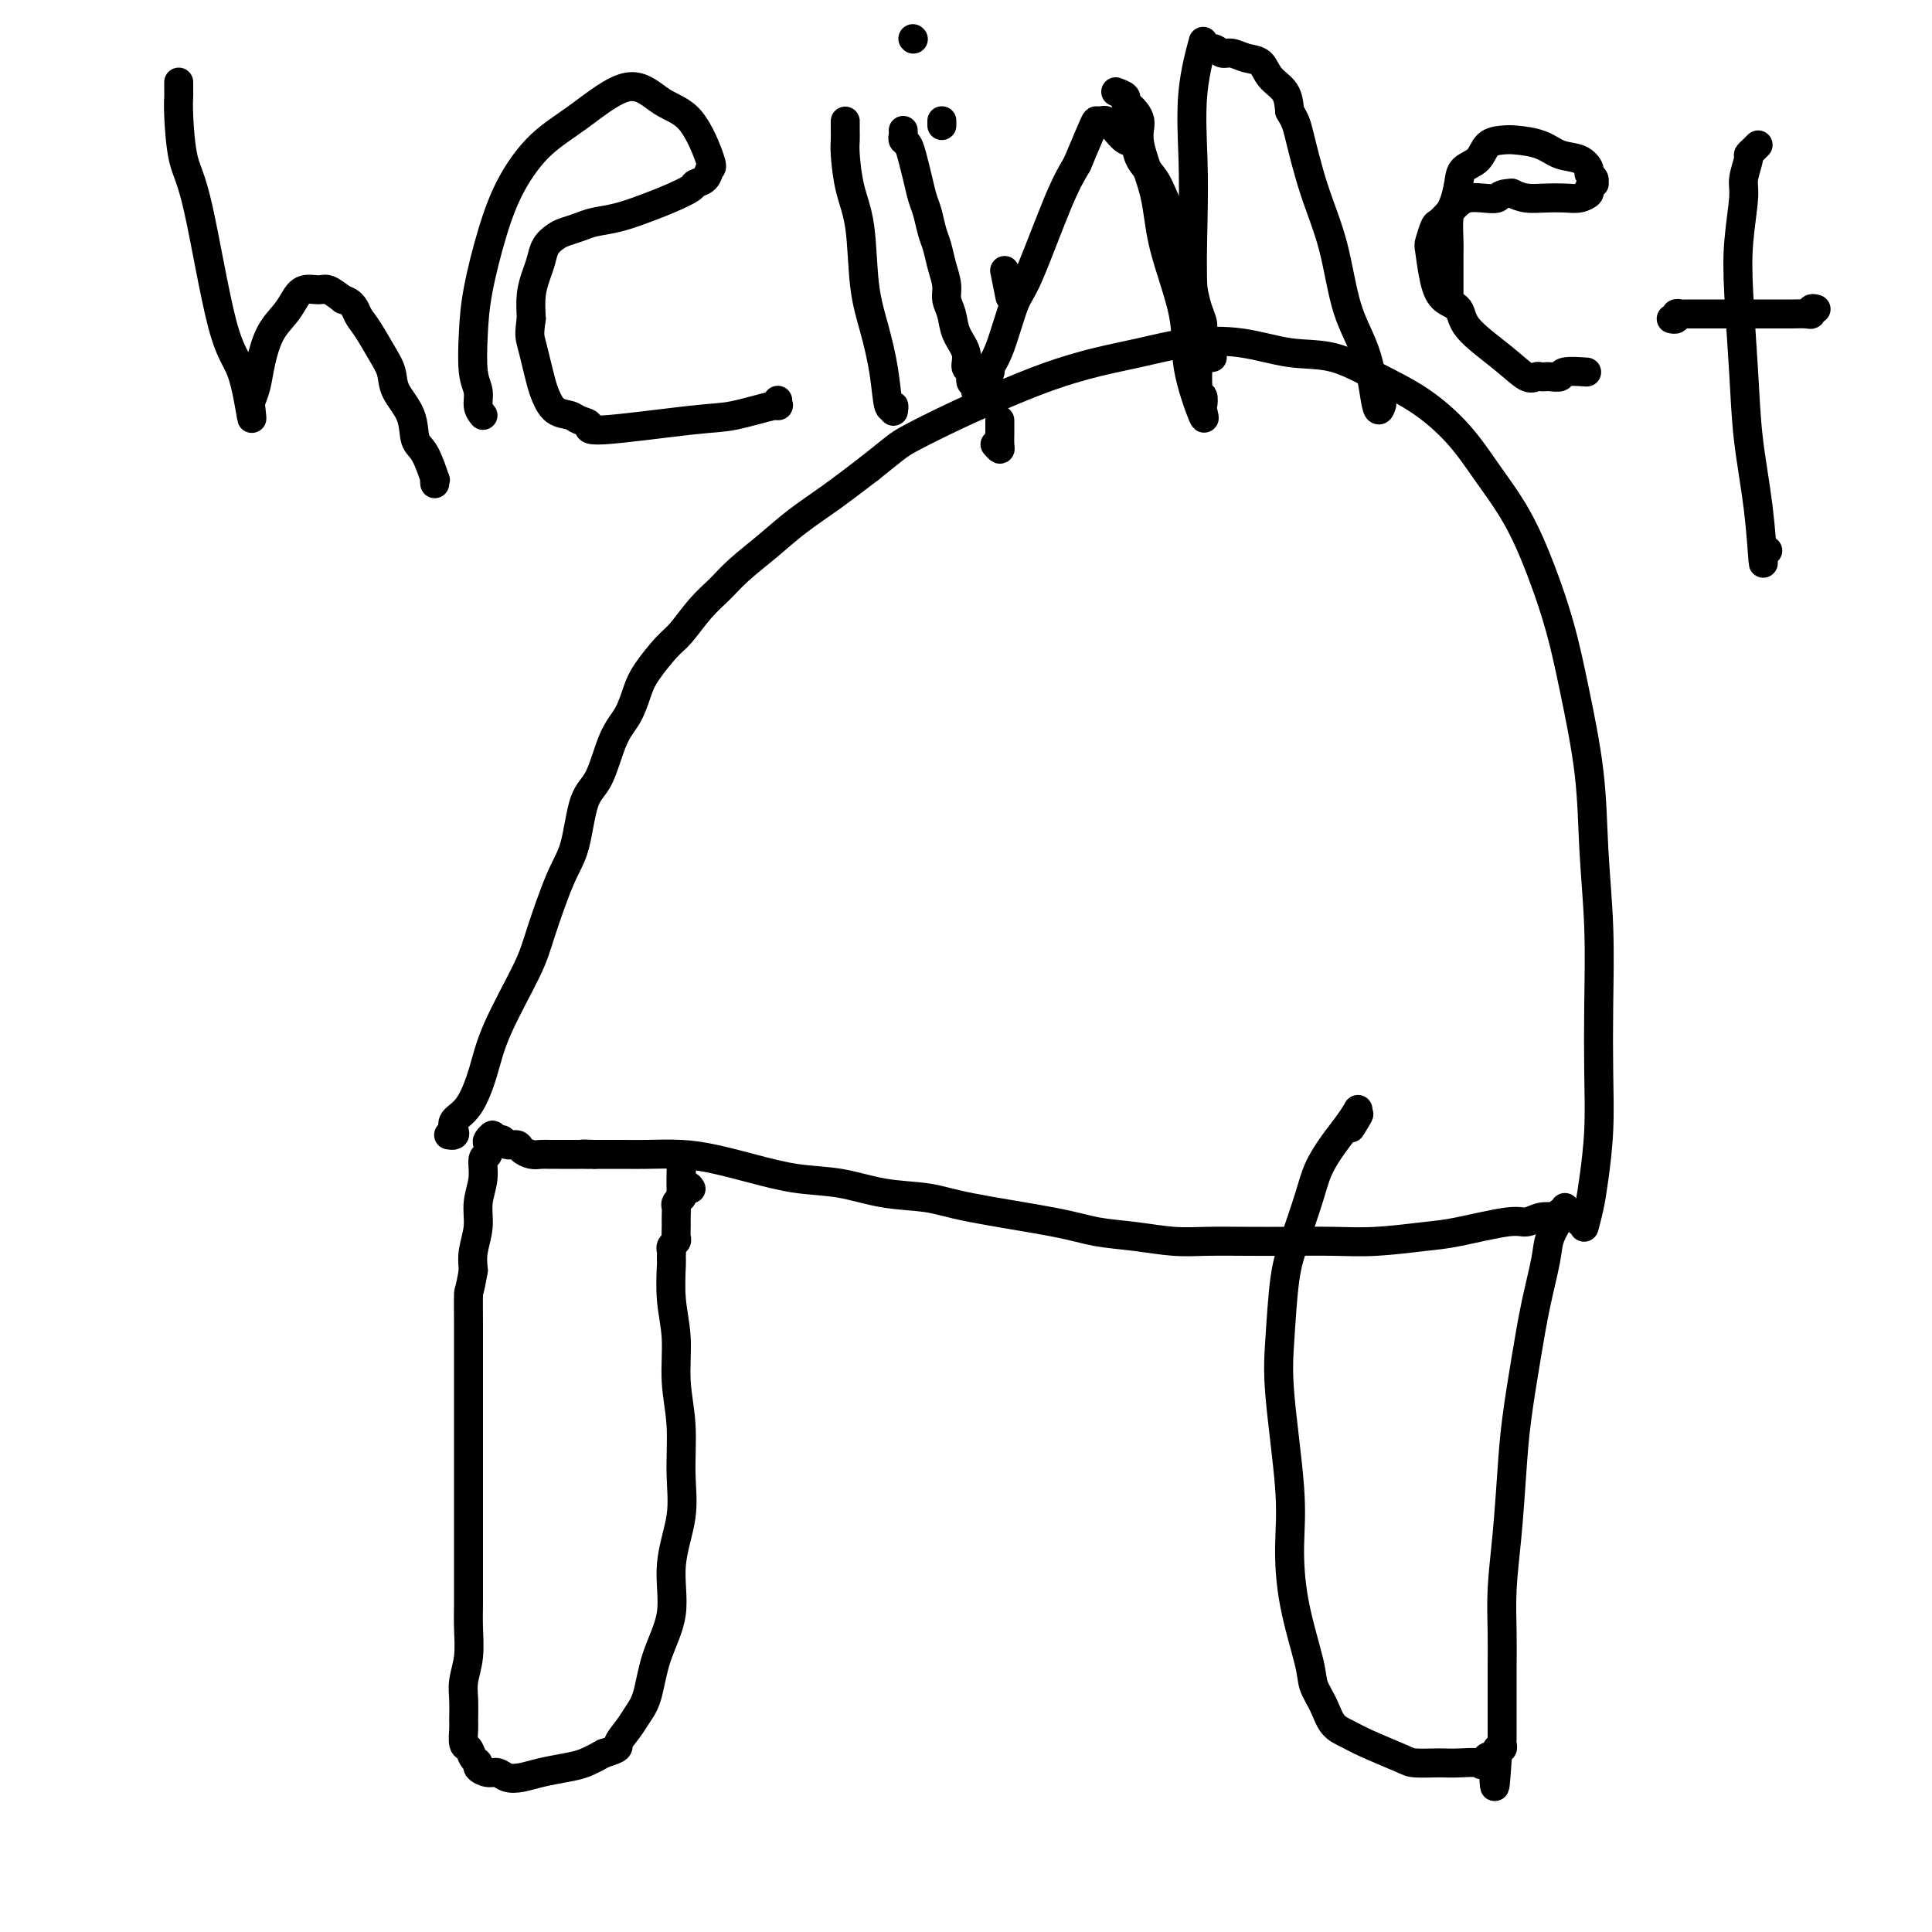<svg viewBox='0 0 400 400' version='1.1' xmlns='http://www.w3.org/2000/svg' xmlns:xlink='http://www.w3.org/1999/xlink'><g fill='none' stroke='#000000' stroke-width='6' stroke-linecap='round' stroke-linejoin='round'><path d='M93,235c-0.108,-0.017 -0.216,-0.035 0,0c0.216,0.035 0.758,0.122 1,0c0.242,-0.122 0.186,-0.455 0,-1c-0.186,-0.545 -0.502,-1.303 0,-2c0.502,-0.697 1.823,-1.334 3,-3c1.177,-1.666 2.208,-4.360 3,-7c0.792,-2.640 1.343,-5.226 3,-9c1.657,-3.774 4.421,-8.737 6,-12c1.579,-3.263 1.973,-4.826 3,-8c1.027,-3.174 2.687,-7.959 4,-11c1.313,-3.041 2.281,-4.339 3,-7c0.719,-2.661 1.190,-6.687 2,-9c0.810,-2.313 1.958,-2.914 3,-5c1.042,-2.086 1.977,-5.658 3,-8c1.023,-2.342 2.135,-3.454 3,-5c0.865,-1.546 1.483,-3.526 2,-5c0.517,-1.474 0.932,-2.442 2,-4c1.068,-1.558 2.790,-3.707 4,-5c1.210,-1.293 1.908,-1.731 3,-3c1.092,-1.269 2.579,-3.371 4,-5c1.421,-1.629 2.775,-2.787 4,-4c1.225,-1.213 2.320,-2.483 4,-4c1.680,-1.517 3.945,-3.283 6,-5c2.055,-1.717 3.899,-3.385 6,-5c2.101,-1.615 4.457,-3.176 7,-5c2.543,-1.824 5.271,-3.912 8,-6'/><path d='M180,97c5.494,-4.355 5.730,-4.742 8,-6c2.270,-1.258 6.574,-3.386 10,-5c3.426,-1.614 5.972,-2.713 9,-4c3.028,-1.287 6.536,-2.764 10,-4c3.464,-1.236 6.885,-2.233 10,-3c3.115,-0.767 5.926,-1.305 9,-2c3.074,-0.695 6.412,-1.548 10,-2c3.588,-0.452 7.426,-0.504 11,0c3.574,0.504 6.885,1.563 10,2c3.115,0.437 6.036,0.252 9,1c2.964,0.748 5.972,2.428 9,4c3.028,1.572 6.077,3.034 9,5c2.923,1.966 5.720,4.436 8,7c2.280,2.564 4.041,5.223 6,8c1.959,2.777 4.115,5.674 6,9c1.885,3.326 3.499,7.081 5,11c1.501,3.919 2.889,8.000 4,12c1.111,4.000 1.944,7.918 3,13c1.056,5.082 2.335,11.327 3,17c0.665,5.673 0.715,10.775 1,16c0.285,5.225 0.805,10.574 1,16c0.195,5.426 0.064,10.929 0,16c-0.064,5.071 -0.060,9.711 0,14c0.060,4.289 0.175,8.227 0,12c-0.175,3.773 -0.639,7.380 -1,10c-0.361,2.620 -0.618,4.254 -1,6c-0.382,1.746 -0.890,3.606 -1,4c-0.110,0.394 0.177,-0.678 0,-1c-0.177,-0.322 -0.817,0.106 -1,0c-0.183,-0.106 0.091,-0.744 0,-1c-0.091,-0.256 -0.545,-0.128 -1,0'/><path d='M326,252c-0.469,-0.310 -0.642,-0.084 -1,0c-0.358,0.084 -0.900,0.027 -1,0c-0.100,-0.027 0.244,-0.023 0,0c-0.244,0.023 -1.075,0.066 -2,0c-0.925,-0.066 -1.943,-0.239 -3,0c-1.057,0.239 -2.152,0.891 -3,1c-0.848,0.109 -1.448,-0.325 -4,0c-2.552,0.325 -7.057,1.407 -10,2c-2.943,0.593 -4.325,0.695 -7,1c-2.675,0.305 -6.643,0.814 -10,1c-3.357,0.186 -6.103,0.051 -9,0c-2.897,-0.051 -5.945,-0.017 -9,0c-3.055,0.017 -6.118,0.016 -9,0c-2.882,-0.016 -5.582,-0.048 -8,0c-2.418,0.048 -4.554,0.175 -7,0c-2.446,-0.175 -5.203,-0.653 -8,-1c-2.797,-0.347 -5.634,-0.564 -8,-1c-2.366,-0.436 -4.261,-1.090 -9,-2c-4.739,-0.910 -12.322,-2.074 -17,-3c-4.678,-0.926 -6.450,-1.613 -9,-2c-2.550,-0.387 -5.877,-0.474 -9,-1c-3.123,-0.526 -6.041,-1.490 -9,-2c-2.959,-0.510 -5.961,-0.568 -9,-1c-3.039,-0.432 -6.117,-1.240 -9,-2c-2.883,-0.760 -5.571,-1.472 -8,-2c-2.429,-0.528 -4.600,-0.874 -7,-1c-2.400,-0.126 -5.031,-0.034 -7,0c-1.969,0.034 -3.277,0.010 -5,0c-1.723,-0.010 -3.862,-0.005 -6,0'/><path d='M123,239c-4.043,-0.155 -1.649,-0.041 -1,0c0.649,0.041 -0.445,0.011 -1,0c-0.555,-0.011 -0.572,-0.003 -1,0c-0.428,0.003 -1.269,0.002 -2,0c-0.731,-0.002 -1.352,-0.003 -2,0c-0.648,0.003 -1.324,0.011 -2,0c-0.676,-0.011 -1.351,-0.040 -2,0c-0.649,0.040 -1.273,0.151 -2,0c-0.727,-0.151 -1.558,-0.562 -2,-1c-0.442,-0.438 -0.496,-0.902 -1,-1c-0.504,-0.098 -1.460,0.171 -2,0c-0.540,-0.171 -0.666,-0.783 -1,-1c-0.334,-0.217 -0.878,-0.041 -1,0c-0.122,0.041 0.177,-0.054 0,0c-0.177,0.054 -0.831,0.256 -1,0c-0.169,-0.256 0.147,-0.972 0,-1c-0.147,-0.028 -0.756,0.630 -1,1c-0.244,0.370 -0.122,0.450 0,1c0.122,0.550 0.244,1.570 0,2c-0.244,0.430 -0.854,0.271 -1,1c-0.146,0.729 0.171,2.347 0,4c-0.171,1.653 -0.829,3.340 -1,5c-0.171,1.660 0.146,3.293 0,5c-0.146,1.707 -0.756,3.488 -1,5c-0.244,1.512 -0.122,2.756 0,4'/><path d='M98,263c-0.845,4.986 -0.959,3.950 -1,5c-0.041,1.050 -0.011,4.186 0,6c0.011,1.814 0.003,2.304 0,4c-0.003,1.696 -0.001,4.596 0,7c0.001,2.404 0.000,4.313 0,6c-0.000,1.687 -0.000,3.153 0,5c0.000,1.847 0.000,4.076 0,6c-0.000,1.924 -0.000,3.545 0,7c0.000,3.455 0.001,8.744 0,12c-0.001,3.256 -0.004,4.478 0,6c0.004,1.522 0.015,3.344 0,5c-0.015,1.656 -0.057,3.147 0,5c0.057,1.853 0.212,4.066 0,6c-0.212,1.934 -0.790,3.587 -1,5c-0.210,1.413 -0.053,2.587 0,4c0.053,1.413 0.003,3.065 0,4c-0.003,0.935 0.042,1.154 0,2c-0.042,0.846 -0.170,2.321 0,3c0.170,0.679 0.640,0.564 1,1c0.360,0.436 0.610,1.422 1,2c0.390,0.578 0.919,0.747 1,1c0.081,0.253 -0.285,0.590 0,1c0.285,0.410 1.222,0.891 2,1c0.778,0.109 1.397,-0.156 2,0c0.603,0.156 1.189,0.733 2,1c0.811,0.267 1.847,0.223 3,0c1.153,-0.223 2.422,-0.627 4,-1c1.578,-0.373 3.463,-0.716 5,-1c1.537,-0.284 2.725,-0.510 4,-1c1.275,-0.490 2.638,-1.245 4,-2'/><path d='M125,363c3.677,-1.083 2.870,-1.290 3,-2c0.130,-0.710 1.195,-1.921 2,-3c0.805,-1.079 1.348,-2.024 2,-3c0.652,-0.976 1.412,-1.984 2,-4c0.588,-2.016 1.005,-5.042 2,-8c0.995,-2.958 2.569,-5.849 3,-9c0.431,-3.151 -0.281,-6.562 0,-10c0.281,-3.438 1.554,-6.903 2,-10c0.446,-3.097 0.063,-5.826 0,-9c-0.063,-3.174 0.193,-6.791 0,-10c-0.193,-3.209 -0.836,-6.009 -1,-9c-0.164,-2.991 0.152,-6.174 0,-9c-0.152,-2.826 -0.773,-5.296 -1,-8c-0.227,-2.704 -0.061,-5.642 0,-7c0.061,-1.358 0.015,-1.137 0,-1c-0.015,0.137 -0.000,0.191 0,0c0.000,-0.191 -0.014,-0.628 0,-1c0.014,-0.372 0.056,-0.680 0,-1c-0.056,-0.320 -0.211,-0.652 0,-1c0.211,-0.348 0.789,-0.713 1,-1c0.211,-0.287 0.056,-0.496 0,-1c-0.056,-0.504 -0.011,-1.302 0,-2c0.011,-0.698 -0.011,-1.297 0,-2c0.011,-0.703 0.055,-1.512 0,-2c-0.055,-0.488 -0.211,-0.657 0,-1c0.211,-0.343 0.788,-0.862 1,-1c0.212,-0.138 0.061,0.103 0,0c-0.061,-0.103 -0.030,-0.552 0,-1'/><path d='M141,247c0.265,-13.686 -0.073,-4.400 0,-1c0.073,3.400 0.558,0.915 1,0c0.442,-0.915 0.841,-0.262 1,0c0.159,0.262 0.080,0.131 0,0'/><path d='M324,250c0.128,0.427 0.257,0.855 0,1c-0.257,0.145 -0.898,0.008 -1,0c-0.102,-0.008 0.335,0.112 0,1c-0.335,0.888 -1.441,2.544 -2,4c-0.559,1.456 -0.569,2.711 -1,5c-0.431,2.289 -1.281,5.612 -2,9c-0.719,3.388 -1.307,6.839 -2,11c-0.693,4.161 -1.492,9.031 -2,13c-0.508,3.969 -0.725,7.038 -1,11c-0.275,3.962 -0.610,8.816 -1,13c-0.390,4.184 -0.837,7.700 -1,11c-0.163,3.300 -0.044,6.386 0,9c0.044,2.614 0.012,4.755 0,7c-0.012,2.245 -0.003,4.595 0,6c0.003,1.405 0.001,1.867 0,2c-0.001,0.133 -0.000,-0.063 0,0c0.000,0.063 0.000,0.384 0,1c-0.000,0.616 -0.000,1.527 0,2c0.000,0.473 0.001,0.509 0,1c-0.001,0.491 -0.004,1.437 0,2c0.004,0.563 0.015,0.742 0,1c-0.015,0.258 -0.057,0.594 0,1c0.057,0.406 0.211,0.882 0,1c-0.211,0.118 -0.788,-0.122 -1,0c-0.212,0.122 -0.061,0.606 0,1c0.061,0.394 0.030,0.697 0,1'/><path d='M310,364c-0.726,11.056 -0.541,3.694 -1,1c-0.459,-2.694 -1.563,-0.722 -2,0c-0.437,0.722 -0.208,0.194 -1,0c-0.792,-0.194 -2.606,-0.053 -4,0c-1.394,0.053 -2.368,0.019 -3,0c-0.632,-0.019 -0.920,-0.022 -2,0c-1.080,0.022 -2.950,0.068 -4,0c-1.050,-0.068 -1.278,-0.251 -3,-1c-1.722,-0.749 -4.938,-2.066 -7,-3c-2.062,-0.934 -2.970,-1.485 -4,-2c-1.030,-0.515 -2.181,-0.992 -3,-2c-0.819,-1.008 -1.306,-2.545 -2,-4c-0.694,-1.455 -1.596,-2.828 -2,-4c-0.404,-1.172 -0.312,-2.145 -1,-5c-0.688,-2.855 -2.157,-7.594 -3,-12c-0.843,-4.406 -1.061,-8.480 -1,-12c0.061,-3.520 0.399,-6.485 0,-12c-0.399,-5.515 -1.537,-13.580 -2,-19c-0.463,-5.420 -0.252,-8.195 0,-12c0.252,-3.805 0.546,-8.639 1,-12c0.454,-3.361 1.070,-5.249 2,-8c0.930,-2.751 2.176,-6.366 3,-9c0.824,-2.634 1.226,-4.286 2,-6c0.774,-1.714 1.920,-3.490 3,-5c1.080,-1.510 2.094,-2.755 3,-4c0.906,-1.245 1.706,-2.489 2,-3c0.294,-0.511 0.084,-0.289 0,0c-0.084,0.289 -0.042,0.644 0,1'/><path d='M281,231c1.022,-1.267 -0.422,1.067 -1,2c-0.578,0.933 -0.289,0.467 0,0'/><path d='M37,17c0.001,0.324 0.002,0.649 0,1c-0.002,0.351 -0.007,0.729 0,1c0.007,0.271 0.028,0.435 0,1c-0.028,0.565 -0.103,1.530 0,4c0.103,2.470 0.385,6.444 1,9c0.615,2.556 1.562,3.694 3,10c1.438,6.306 3.365,17.779 5,24c1.635,6.221 2.977,7.190 4,10c1.023,2.810 1.727,7.461 2,9c0.273,1.539 0.117,-0.034 0,-1c-0.117,-0.966 -0.193,-1.325 0,-2c0.193,-0.675 0.657,-1.664 1,-3c0.343,-1.336 0.566,-3.017 1,-5c0.434,-1.983 1.079,-4.268 2,-6c0.921,-1.732 2.119,-2.910 3,-4c0.881,-1.090 1.446,-2.090 2,-3c0.554,-0.910 1.097,-1.728 2,-2c0.903,-0.272 2.166,0.004 3,0c0.834,-0.004 1.238,-0.287 2,0c0.762,0.287 1.881,1.143 3,2'/><path d='M71,62c2.145,0.565 2.509,1.977 3,3c0.491,1.023 1.109,1.658 2,3c0.891,1.342 2.055,3.392 3,5c0.945,1.608 1.670,2.773 2,4c0.330,1.227 0.264,2.516 1,4c0.736,1.484 2.274,3.163 3,5c0.726,1.837 0.639,3.830 1,5c0.361,1.170 1.168,1.515 2,3c0.832,1.485 1.687,4.109 2,5c0.313,0.891 0.084,0.047 0,0c-0.084,-0.047 -0.024,0.701 0,1c0.024,0.299 0.012,0.150 0,0'/><path d='M100,86c-0.452,-0.576 -0.904,-1.152 -1,-2c-0.096,-0.848 0.165,-1.970 0,-3c-0.165,-1.030 -0.755,-1.970 -1,-4c-0.245,-2.030 -0.144,-5.151 0,-8c0.144,-2.849 0.329,-5.427 1,-9c0.671,-3.573 1.826,-8.142 3,-12c1.174,-3.858 2.367,-7.007 4,-10c1.633,-2.993 3.706,-5.832 6,-8c2.294,-2.168 4.808,-3.666 8,-6c3.192,-2.334 7.062,-5.503 10,-6c2.938,-0.497 4.943,1.677 7,3c2.057,1.323 4.166,1.794 6,4c1.834,2.206 3.395,6.149 4,8c0.605,1.851 0.256,1.612 0,2c-0.256,0.388 -0.419,1.402 -1,2c-0.581,0.598 -1.582,0.780 -2,1c-0.418,0.220 -0.254,0.479 -1,1c-0.746,0.521 -2.401,1.305 -4,2c-1.599,0.695 -3.142,1.300 -5,2c-1.858,0.700 -4.031,1.497 -6,2c-1.969,0.503 -3.736,0.714 -5,1c-1.264,0.286 -2.026,0.646 -3,1c-0.974,0.354 -2.159,0.702 -3,1c-0.841,0.298 -1.339,0.546 -2,1c-0.661,0.454 -1.484,1.113 -2,2c-0.516,0.887 -0.726,2.001 -1,3c-0.274,0.999 -0.612,1.884 -1,3c-0.388,1.116 -0.825,2.462 -1,4c-0.175,1.538 -0.087,3.269 0,5'/><path d='M110,66c-0.511,3.265 -0.290,3.929 0,5c0.290,1.071 0.648,2.549 1,4c0.352,1.451 0.698,2.875 1,4c0.302,1.125 0.559,1.950 1,3c0.441,1.050 1.066,2.326 2,3c0.934,0.674 2.178,0.748 3,1c0.822,0.252 1.222,0.682 2,1c0.778,0.318 1.932,0.522 2,1c0.068,0.478 -0.952,1.229 3,1c3.952,-0.229 12.877,-1.438 18,-2c5.123,-0.562 6.445,-0.477 9,-1c2.555,-0.523 6.345,-1.656 8,-2c1.655,-0.344 1.176,0.100 1,0c-0.176,-0.100 -0.050,-0.743 0,-1c0.050,-0.257 0.025,-0.129 0,0'/><path d='M175,26c-0.000,-0.519 -0.001,-1.037 0,-1c0.001,0.037 0.002,0.630 0,1c-0.002,0.370 -0.008,0.518 0,1c0.008,0.482 0.029,1.298 0,2c-0.029,0.702 -0.107,1.289 0,3c0.107,1.711 0.400,4.544 1,7c0.600,2.456 1.509,4.534 2,8c0.491,3.466 0.566,8.322 1,12c0.434,3.678 1.227,6.180 2,9c0.773,2.820 1.528,5.957 2,9c0.472,3.043 0.663,5.991 1,7c0.337,1.009 0.822,0.079 1,0c0.178,-0.079 0.051,0.692 0,1c-0.051,0.308 -0.025,0.154 0,0'/><path d='M195,25c0.000,0.417 0.000,0.833 0,1c0.000,0.167 0.000,0.083 0,0'/><path d='M208,56c0.417,2.083 0.833,4.167 1,5c0.167,0.833 0.083,0.417 0,0'/><path d='M231,19c0.858,0.322 1.716,0.643 2,1c0.284,0.357 -0.004,0.749 0,1c0.004,0.251 0.302,0.363 1,1c0.698,0.637 1.795,1.801 2,3c0.205,1.199 -0.484,2.432 0,5c0.484,2.568 2.141,6.470 3,10c0.859,3.530 0.920,6.686 2,11c1.080,4.314 3.179,9.785 4,14c0.821,4.215 0.365,7.174 1,11c0.635,3.826 2.362,8.518 3,10c0.638,1.482 0.186,-0.246 0,-1c-0.186,-0.754 -0.106,-0.532 0,-1c0.106,-0.468 0.239,-1.625 0,-2c-0.239,-0.375 -0.848,0.031 -1,-2c-0.152,-2.031 0.153,-6.498 0,-10c-0.153,-3.502 -0.765,-6.038 -1,-10c-0.235,-3.962 -0.093,-9.351 0,-14c0.093,-4.649 0.136,-8.557 0,-13c-0.136,-4.443 -0.451,-9.421 0,-14c0.451,-4.579 1.667,-8.759 2,-10c0.333,-1.241 -0.218,0.455 0,1c0.218,0.545 1.203,-0.063 2,0c0.797,0.063 1.406,0.797 2,1c0.594,0.203 1.175,-0.123 2,0c0.825,0.123 1.895,0.696 3,1c1.105,0.304 2.245,0.339 3,1c0.755,0.661 1.126,1.947 2,3c0.874,1.053 2.250,1.872 3,3c0.750,1.128 0.875,2.564 1,4'/><path d='M267,23c1.255,2.159 1.393,2.556 2,5c0.607,2.444 1.682,6.934 3,11c1.318,4.066 2.879,7.709 4,12c1.121,4.291 1.803,9.230 3,13c1.197,3.770 2.908,6.371 4,10c1.092,3.629 1.563,8.285 2,10c0.437,1.715 0.839,0.490 1,0c0.161,-0.490 0.080,-0.245 0,0'/><path d='M189,8c0.000,0.000 0.100,0.100 0.1,0.1'/><path d='M206,92c0.423,0.471 0.845,0.943 1,1c0.155,0.057 0.041,-0.300 0,-1c-0.041,-0.700 -0.011,-1.743 0,-2c0.011,-0.257 0.003,0.271 0,0c-0.003,-0.271 -0.001,-1.342 0,-2c0.001,-0.658 0.000,-0.902 0,-1c-0.000,-0.098 -0.000,-0.049 0,0'/><path d='M187,27c0.024,0.322 0.048,0.644 0,1c-0.048,0.356 -0.168,0.746 0,1c0.168,0.254 0.622,0.374 1,1c0.378,0.626 0.679,1.760 1,3c0.321,1.240 0.664,2.585 1,4c0.336,1.415 0.667,2.899 1,4c0.333,1.101 0.668,1.821 1,3c0.332,1.179 0.663,2.819 1,4c0.337,1.181 0.682,1.904 1,3c0.318,1.096 0.609,2.564 1,4c0.391,1.436 0.883,2.838 1,4c0.117,1.162 -0.142,2.084 0,3c0.142,0.916 0.683,1.827 1,3c0.317,1.173 0.410,2.608 1,4c0.590,1.392 1.679,2.740 2,4c0.321,1.260 -0.125,2.433 0,3c0.125,0.567 0.821,0.527 1,1c0.179,0.473 -0.160,1.459 0,2c0.160,0.541 0.817,0.635 1,1c0.183,0.365 -0.110,1.000 0,1c0.110,0.000 0.623,-0.633 1,-1c0.377,-0.367 0.618,-0.466 1,-1c0.382,-0.534 0.903,-1.504 1,-2c0.097,-0.496 -0.232,-0.519 0,-1c0.232,-0.481 1.023,-1.422 2,-4c0.977,-2.578 2.138,-6.794 3,-9c0.862,-2.206 1.424,-2.402 3,-6c1.576,-3.598 4.164,-10.600 6,-15c1.836,-4.400 2.918,-6.200 4,-8'/><path d='M223,34c3.797,-9.004 3.790,-9.013 4,-9c0.210,0.013 0.636,0.049 1,0c0.364,-0.049 0.665,-0.183 1,0c0.335,0.183 0.704,0.684 1,1c0.296,0.316 0.520,0.447 1,1c0.480,0.553 1.217,1.530 2,2c0.783,0.470 1.613,0.435 2,1c0.387,0.565 0.331,1.732 1,3c0.669,1.268 2.063,2.638 3,4c0.937,1.362 1.417,2.716 2,4c0.583,1.284 1.269,2.496 2,4c0.731,1.504 1.506,3.299 2,5c0.494,1.701 0.706,3.308 1,5c0.294,1.692 0.671,3.469 1,5c0.329,1.531 0.610,2.817 1,4c0.390,1.183 0.889,2.263 1,3c0.111,0.737 -0.168,1.129 0,2c0.168,0.871 0.781,2.219 1,3c0.219,0.781 0.045,0.994 0,1c-0.045,0.006 0.039,-0.194 0,0c-0.039,0.194 -0.203,0.783 0,1c0.203,0.217 0.772,0.062 1,0c0.228,-0.062 0.114,-0.031 0,0'/><path d='M300,61c-0.000,-0.321 -0.000,-0.643 0,-1c0.000,-0.357 0.000,-0.750 0,-1c-0.000,-0.250 -0.001,-0.357 0,-1c0.001,-0.643 0.003,-1.823 0,-3c-0.003,-1.177 -0.011,-2.352 0,-3c0.011,-0.648 0.043,-0.768 0,-2c-0.043,-1.232 -0.159,-3.575 0,-5c0.159,-1.425 0.594,-1.933 1,-3c0.406,-1.067 0.784,-2.692 1,-4c0.216,-1.308 0.272,-2.298 1,-3c0.728,-0.702 2.130,-1.114 3,-2c0.870,-0.886 1.208,-2.244 2,-3c0.792,-0.756 2.039,-0.908 3,-1c0.961,-0.092 1.634,-0.123 3,0c1.366,0.123 3.423,0.400 5,1c1.577,0.600 2.675,1.522 4,2c1.325,0.478 2.876,0.510 4,1c1.124,0.490 1.819,1.437 2,2c0.181,0.563 -0.152,0.742 0,1c0.152,0.258 0.788,0.594 1,1c0.212,0.406 -0.001,0.883 0,1c0.001,0.117 0.216,-0.126 0,0c-0.216,0.126 -0.865,0.622 -1,1c-0.135,0.378 0.242,0.638 0,1c-0.242,0.362 -1.104,0.826 -2,1c-0.896,0.174 -1.828,0.057 -3,0c-1.172,-0.057 -2.585,-0.054 -4,0c-1.415,0.054 -2.833,0.158 -4,0c-1.167,-0.158 -2.084,-0.579 -3,-1'/><path d='M313,40c-2.705,0.069 -2.468,0.742 -3,1c-0.532,0.258 -1.834,0.101 -3,0c-1.166,-0.101 -2.196,-0.145 -3,0c-0.804,0.145 -1.382,0.480 -2,1c-0.618,0.520 -1.277,1.224 -2,2c-0.723,0.776 -1.512,1.624 -2,2c-0.488,0.376 -0.676,0.279 -1,1c-0.324,0.721 -0.784,2.261 -1,3c-0.216,0.739 -0.190,0.677 0,2c0.190,1.323 0.542,4.029 1,6c0.458,1.971 1.022,3.205 2,4c0.978,0.795 2.370,1.152 3,2c0.630,0.848 0.497,2.189 2,4c1.503,1.811 4.641,4.093 7,6c2.359,1.907 3.940,3.439 5,4c1.060,0.561 1.598,0.151 2,0c0.402,-0.151 0.668,-0.044 1,0c0.332,0.044 0.731,0.026 1,0c0.269,-0.026 0.409,-0.059 1,0c0.591,0.059 1.633,0.212 2,0c0.367,-0.212 0.060,-0.788 1,-1c0.940,-0.212 3.126,-0.061 4,0c0.874,0.061 0.437,0.030 0,0'/><path d='M364,30c-0.301,0.312 -0.601,0.624 -1,1c-0.399,0.376 -0.895,0.817 -1,1c-0.105,0.183 0.181,0.108 0,1c-0.181,0.892 -0.830,2.750 -1,4c-0.170,1.250 0.139,1.892 0,4c-0.139,2.108 -0.724,5.681 -1,9c-0.276,3.319 -0.242,6.384 0,11c0.242,4.616 0.692,10.782 1,16c0.308,5.218 0.474,9.489 1,14c0.526,4.511 1.413,9.261 2,14c0.587,4.739 0.876,9.466 1,11c0.124,1.534 0.085,-0.125 0,-1c-0.085,-0.875 -0.215,-0.966 0,-1c0.215,-0.034 0.776,-0.010 1,0c0.224,0.010 0.112,0.005 0,0'/><path d='M376,64c-0.433,-0.113 -0.865,-0.226 -1,0c-0.135,0.226 0.029,0.793 0,1c-0.029,0.207 -0.250,0.056 -1,0c-0.750,-0.056 -2.029,-0.015 -3,0c-0.971,0.015 -1.636,0.004 -3,0c-1.364,-0.004 -3.429,-0.001 -5,0c-1.571,0.001 -2.648,0.000 -4,0c-1.352,-0.000 -2.978,0.000 -4,0c-1.022,-0.000 -1.441,-0.001 -2,0c-0.559,0.001 -1.259,0.004 -2,0c-0.741,-0.004 -1.523,-0.015 -2,0c-0.477,0.015 -0.650,0.057 -1,0c-0.350,-0.057 -0.877,-0.211 -1,0c-0.123,0.211 0.159,0.788 0,1c-0.159,0.212 -0.760,0.061 -1,0c-0.240,-0.061 -0.120,-0.030 0,0'/></g>
</svg>
